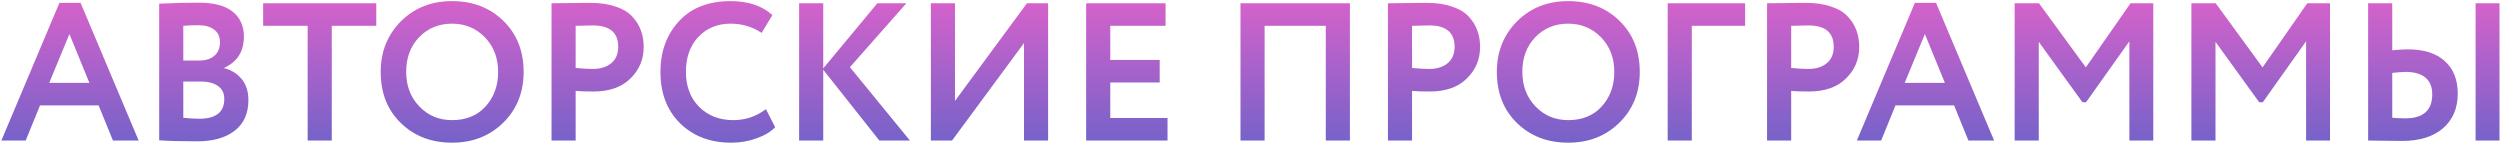 <?xml version="1.0" encoding="UTF-8"?> <svg xmlns="http://www.w3.org/2000/svg" width="1530" height="88" viewBox="0 0 1530 88" fill="none"> <path d="M15.72 86H0.84L36.36 1.76H49.32L84.84 86H69.12L60.36 64.52H24.48L15.72 86ZM54.72 50.72L42.48 20.84L30.12 50.72H54.72Z" fill="url(#paint0_linear)"></path> <path d="M97.421 85.88V2.24C106.061 1.84 114.141 1.64 121.661 1.64C130.941 1.64 137.861 3.48 142.421 7.16C146.981 10.84 149.261 15.92 149.261 22.4C149.261 31.44 145.261 37.8 137.261 41.48V41.72C141.821 42.92 145.421 45.2 148.061 48.56C150.701 51.84 152.021 56.08 152.021 61.28C152.021 69.44 149.221 75.68 143.621 80C138.021 84.32 130.421 86.48 120.821 86.48C111.221 86.48 103.421 86.28 97.421 85.88ZM122.621 49.88H112.181V72.08C115.941 72.48 119.181 72.68 121.901 72.68C132.141 72.68 137.261 68.64 137.261 60.56C137.261 57.04 135.981 54.4 133.421 52.64C130.861 50.8 127.261 49.88 122.621 49.88ZM121.421 15.44C117.901 15.44 114.821 15.56 112.181 15.8V37.04H122.141C125.901 37.04 128.901 36.08 131.141 34.16C133.461 32.24 134.621 29.48 134.621 25.88C134.621 22.52 133.461 19.96 131.141 18.2C128.821 16.36 125.581 15.44 121.421 15.44Z" fill="url(#paint1_linear)"></path> <path d="M188.284 15.8H161.044V2H230.284V15.8H203.044V86H188.284V15.8Z" fill="url(#paint2_linear)"></path> <path d="M232.978 44C232.978 31.76 237.058 21.48 245.218 13.16C253.538 4.84 264.018 0.68 276.658 0.68C289.298 0.68 299.738 4.68 307.978 12.68C316.298 20.76 320.458 31.2 320.458 44C320.458 56.56 316.298 66.92 307.978 75.08C299.658 83.24 289.218 87.32 276.658 87.32C264.018 87.32 253.578 83.32 245.338 75.32C237.098 67.32 232.978 56.88 232.978 44ZM248.578 44C248.578 52.48 251.258 59.52 256.618 65.12C261.978 70.72 268.658 73.52 276.658 73.52C285.298 73.52 292.138 70.72 297.178 65.12C302.298 59.52 304.858 52.48 304.858 44C304.858 35.44 302.138 28.36 296.698 22.76C291.258 17.24 284.578 14.48 276.658 14.48C268.578 14.48 261.858 17.24 256.498 22.76C251.218 28.28 248.578 35.36 248.578 44Z" fill="url(#paint3_linear)"></path> <path d="M352.298 55.64V86H337.538V2C341.058 2 344.858 1.96 348.938 1.88C353.098 1.8 357.258 1.76 361.418 1.76C367.338 1.76 372.458 2.52 376.778 4.04C381.178 5.48 384.578 7.52 386.978 10.16C389.378 12.72 391.138 15.56 392.258 18.68C393.378 21.72 393.938 25.08 393.938 28.76C393.938 36.36 391.218 42.8 385.778 48.08C380.418 53.36 372.898 56 363.218 56C358.338 56 354.698 55.88 352.298 55.64ZM362.858 15.56L352.298 15.8V41.6C356.538 42 360.018 42.2 362.738 42.2C367.458 42.2 371.218 41.04 374.018 38.72C376.898 36.4 378.338 33.04 378.338 28.64C378.338 19.92 373.178 15.56 362.858 15.56Z" fill="url(#paint4_linear)"></path> <path d="M468.749 66.8L474.389 77.84C471.749 80.64 467.949 82.92 462.989 84.68C458.109 86.44 452.949 87.32 447.509 87.32C434.709 87.32 424.269 83.36 416.189 75.44C408.189 67.52 404.189 57.04 404.189 44C404.189 31.52 407.989 21.16 415.589 12.92C423.109 4.76 433.629 0.68 447.149 0.68C457.869 0.68 466.389 3.52 472.709 9.2L466.109 20.12C460.429 16.36 454.109 14.48 447.149 14.48C439.149 14.48 432.589 17.16 427.469 22.52C422.349 27.88 419.789 35.04 419.789 44C419.789 52.8 422.469 59.92 427.829 65.36C433.269 70.8 440.269 73.52 448.829 73.52C456.189 73.52 462.829 71.28 468.749 66.8Z" fill="url(#paint5_linear)"></path> <path d="M503.822 86H489.062V2H503.822V41.84L536.942 2H554.702L520.142 41.12L556.862 86H538.142L503.822 42.68V86Z" fill="url(#paint6_linear)"></path> <path d="M626.687 26.36L582.647 86H569.687V2H584.447V61.76L628.487 2H641.447V86H626.687V26.36Z" fill="url(#paint7_linear)"></path> <path d="M714.526 86H664.726V2H713.326V15.8H679.486V36.68H709.726V50.48H679.486V72.2H714.526V86Z" fill="url(#paint8_linear)"></path> <path d="M826.139 86H811.379V15.8H773.939V86H759.179V2H826.139V86Z" fill="url(#paint9_linear)"></path> <path d="M864.173 55.64V86H849.413V2C852.933 2 856.733 1.96 860.813 1.88C864.973 1.8 869.133 1.76 873.293 1.76C879.213 1.76 884.333 2.52 888.653 4.04C893.053 5.48 896.453 7.52 898.853 10.16C901.253 12.72 903.013 15.56 904.133 18.68C905.253 21.72 905.813 25.08 905.813 28.76C905.813 36.36 903.093 42.8 897.653 48.08C892.293 53.36 884.773 56 875.093 56C870.213 56 866.573 55.88 864.173 55.64ZM874.733 15.56L864.173 15.8V41.6C868.413 42 871.893 42.2 874.613 42.2C879.333 42.2 883.093 41.04 885.893 38.72C888.773 36.4 890.213 33.04 890.213 28.64C890.213 19.92 885.053 15.56 874.733 15.56Z" fill="url(#paint10_linear)"></path> <path d="M916.064 44C916.064 31.76 920.144 21.48 928.304 13.16C936.624 4.84 947.104 0.68 959.744 0.68C972.384 0.68 982.824 4.68 991.064 12.68C999.384 20.76 1003.54 31.2 1003.54 44C1003.54 56.56 999.384 66.92 991.064 75.08C982.744 83.24 972.304 87.32 959.744 87.32C947.104 87.32 936.664 83.32 928.424 75.32C920.184 67.32 916.064 56.88 916.064 44ZM931.664 44C931.664 52.48 934.344 59.52 939.704 65.12C945.064 70.72 951.744 73.52 959.744 73.52C968.384 73.52 975.224 70.72 980.264 65.12C985.384 59.52 987.944 52.48 987.944 44C987.944 35.44 985.224 28.36 979.784 22.76C974.344 17.24 967.664 14.48 959.744 14.48C951.664 14.48 944.944 17.24 939.584 22.76C934.304 28.28 931.664 35.36 931.664 44Z" fill="url(#paint11_linear)"></path> <path d="M1035.38 86H1020.62V2H1068.02V15.8H1035.38V86Z" fill="url(#paint12_linear)"></path> <path d="M1096.2 55.64V86H1081.44V2C1084.96 2 1088.76 1.96 1092.84 1.88C1097 1.8 1101.16 1.76 1105.32 1.76C1111.24 1.76 1116.36 2.52 1120.68 4.04C1125.08 5.48 1128.48 7.52 1130.88 10.16C1133.28 12.72 1135.04 15.56 1136.16 18.68C1137.28 21.72 1137.84 25.08 1137.84 28.76C1137.84 36.36 1135.12 42.8 1129.68 48.08C1124.32 53.36 1116.8 56 1107.12 56C1102.24 56 1098.6 55.88 1096.2 55.64ZM1106.76 15.56L1096.2 15.8V41.6C1100.44 42 1103.92 42.2 1106.64 42.2C1111.36 42.2 1115.12 41.04 1117.92 38.72C1120.8 36.4 1122.24 33.04 1122.24 28.64C1122.24 19.92 1117.08 15.56 1106.76 15.56Z" fill="url(#paint13_linear)"></path> <path d="M1151.27 86H1136.39L1171.91 1.76H1184.87L1220.39 86H1204.67L1195.91 64.52H1160.03L1151.27 86ZM1190.27 50.72L1178.03 20.84L1165.67 50.72H1190.27Z" fill="url(#paint14_linear)"></path> <path d="M1247.73 86H1232.97V2H1247.85L1276.53 41.24L1303.89 2H1317.81V86H1303.17V25.28L1276.65 62.6H1274.49L1247.73 25.64V86Z" fill="url(#paint15_linear)"></path> <path d="M1355.89 86H1341.13V2H1356.01L1384.69 41.24L1412.05 2H1425.97V86H1411.33V25.28L1384.81 62.6H1382.65L1355.89 25.64V86Z" fill="url(#paint16_linear)"></path> <path d="M1529.7 86H1515.06V2H1529.7V86ZM1472.22 44C1470.94 44 1468.22 44.2 1464.06 44.6V72.08C1464.7 72.08 1465.98 72.16 1467.9 72.32C1469.82 72.4 1471.18 72.44 1471.98 72.44C1483.02 72.44 1488.54 67.52 1488.54 57.68C1488.54 53.2 1487.14 49.8 1484.34 47.48C1481.54 45.16 1477.5 44 1472.22 44ZM1449.3 2H1464.06V30.8C1467.5 30.4 1470.62 30.2 1473.42 30.2C1483.42 30.2 1491.02 32.6 1496.22 37.4C1501.5 42.12 1504.14 48.76 1504.14 57.32C1504.14 66.28 1501.1 73.36 1495.02 78.56C1489.02 83.68 1480.74 86.24 1470.18 86.24C1465.7 86.24 1461.82 86.2 1458.54 86.12C1455.34 86.04 1452.26 86 1449.3 86V2Z" fill="url(#paint17_linear)"></path> <defs> <linearGradient id="paint0_linear" x1="771" y1="-36" x2="771" y2="141" gradientUnits="userSpaceOnUse"> <stop stop-color="#FD61CA"></stop> <stop offset="1" stop-color="#3A63C9"></stop> </linearGradient> <linearGradient id="paint1_linear" x1="771" y1="-36" x2="771" y2="141" gradientUnits="userSpaceOnUse"> <stop stop-color="#FD61CA"></stop> <stop offset="1" stop-color="#3A63C9"></stop> </linearGradient> <linearGradient id="paint2_linear" x1="771" y1="-36" x2="771" y2="141" gradientUnits="userSpaceOnUse"> <stop stop-color="#FD61CA"></stop> <stop offset="1" stop-color="#3A63C9"></stop> </linearGradient> <linearGradient id="paint3_linear" x1="771" y1="-36" x2="771" y2="141" gradientUnits="userSpaceOnUse"> <stop stop-color="#FD61CA"></stop> <stop offset="1" stop-color="#3A63C9"></stop> </linearGradient> <linearGradient id="paint4_linear" x1="771" y1="-36" x2="771" y2="141" gradientUnits="userSpaceOnUse"> <stop stop-color="#FD61CA"></stop> <stop offset="1" stop-color="#3A63C9"></stop> </linearGradient> <linearGradient id="paint5_linear" x1="771" y1="-36" x2="771" y2="141" gradientUnits="userSpaceOnUse"> <stop stop-color="#FD61CA"></stop> <stop offset="1" stop-color="#3A63C9"></stop> </linearGradient> <linearGradient id="paint6_linear" x1="771" y1="-36" x2="771" y2="141" gradientUnits="userSpaceOnUse"> <stop stop-color="#FD61CA"></stop> <stop offset="1" stop-color="#3A63C9"></stop> </linearGradient> <linearGradient id="paint7_linear" x1="771" y1="-36" x2="771" y2="141" gradientUnits="userSpaceOnUse"> <stop stop-color="#FD61CA"></stop> <stop offset="1" stop-color="#3A63C9"></stop> </linearGradient> <linearGradient id="paint8_linear" x1="771" y1="-36" x2="771" y2="141" gradientUnits="userSpaceOnUse"> <stop stop-color="#FD61CA"></stop> <stop offset="1" stop-color="#3A63C9"></stop> </linearGradient> <linearGradient id="paint9_linear" x1="771" y1="-36" x2="771" y2="141" gradientUnits="userSpaceOnUse"> <stop stop-color="#FD61CA"></stop> <stop offset="1" stop-color="#3A63C9"></stop> </linearGradient> <linearGradient id="paint10_linear" x1="771" y1="-36" x2="771" y2="141" gradientUnits="userSpaceOnUse"> <stop stop-color="#FD61CA"></stop> <stop offset="1" stop-color="#3A63C9"></stop> </linearGradient> <linearGradient id="paint11_linear" x1="771" y1="-36" x2="771" y2="141" gradientUnits="userSpaceOnUse"> <stop stop-color="#FD61CA"></stop> <stop offset="1" stop-color="#3A63C9"></stop> </linearGradient> <linearGradient id="paint12_linear" x1="771" y1="-36" x2="771" y2="141" gradientUnits="userSpaceOnUse"> <stop stop-color="#FD61CA"></stop> <stop offset="1" stop-color="#3A63C9"></stop> </linearGradient> <linearGradient id="paint13_linear" x1="771" y1="-36" x2="771" y2="141" gradientUnits="userSpaceOnUse"> <stop stop-color="#FD61CA"></stop> <stop offset="1" stop-color="#3A63C9"></stop> </linearGradient> <linearGradient id="paint14_linear" x1="771" y1="-36" x2="771" y2="141" gradientUnits="userSpaceOnUse"> <stop stop-color="#FD61CA"></stop> <stop offset="1" stop-color="#3A63C9"></stop> </linearGradient> <linearGradient id="paint15_linear" x1="771" y1="-36" x2="771" y2="141" gradientUnits="userSpaceOnUse"> <stop stop-color="#FD61CA"></stop> <stop offset="1" stop-color="#3A63C9"></stop> </linearGradient> <linearGradient id="paint16_linear" x1="771" y1="-36" x2="771" y2="141" gradientUnits="userSpaceOnUse"> <stop stop-color="#FD61CA"></stop> <stop offset="1" stop-color="#3A63C9"></stop> </linearGradient> <linearGradient id="paint17_linear" x1="771" y1="-36" x2="771" y2="141" gradientUnits="userSpaceOnUse"> <stop stop-color="#FD61CA"></stop> <stop offset="1" stop-color="#3A63C9"></stop> </linearGradient> </defs> </svg> 